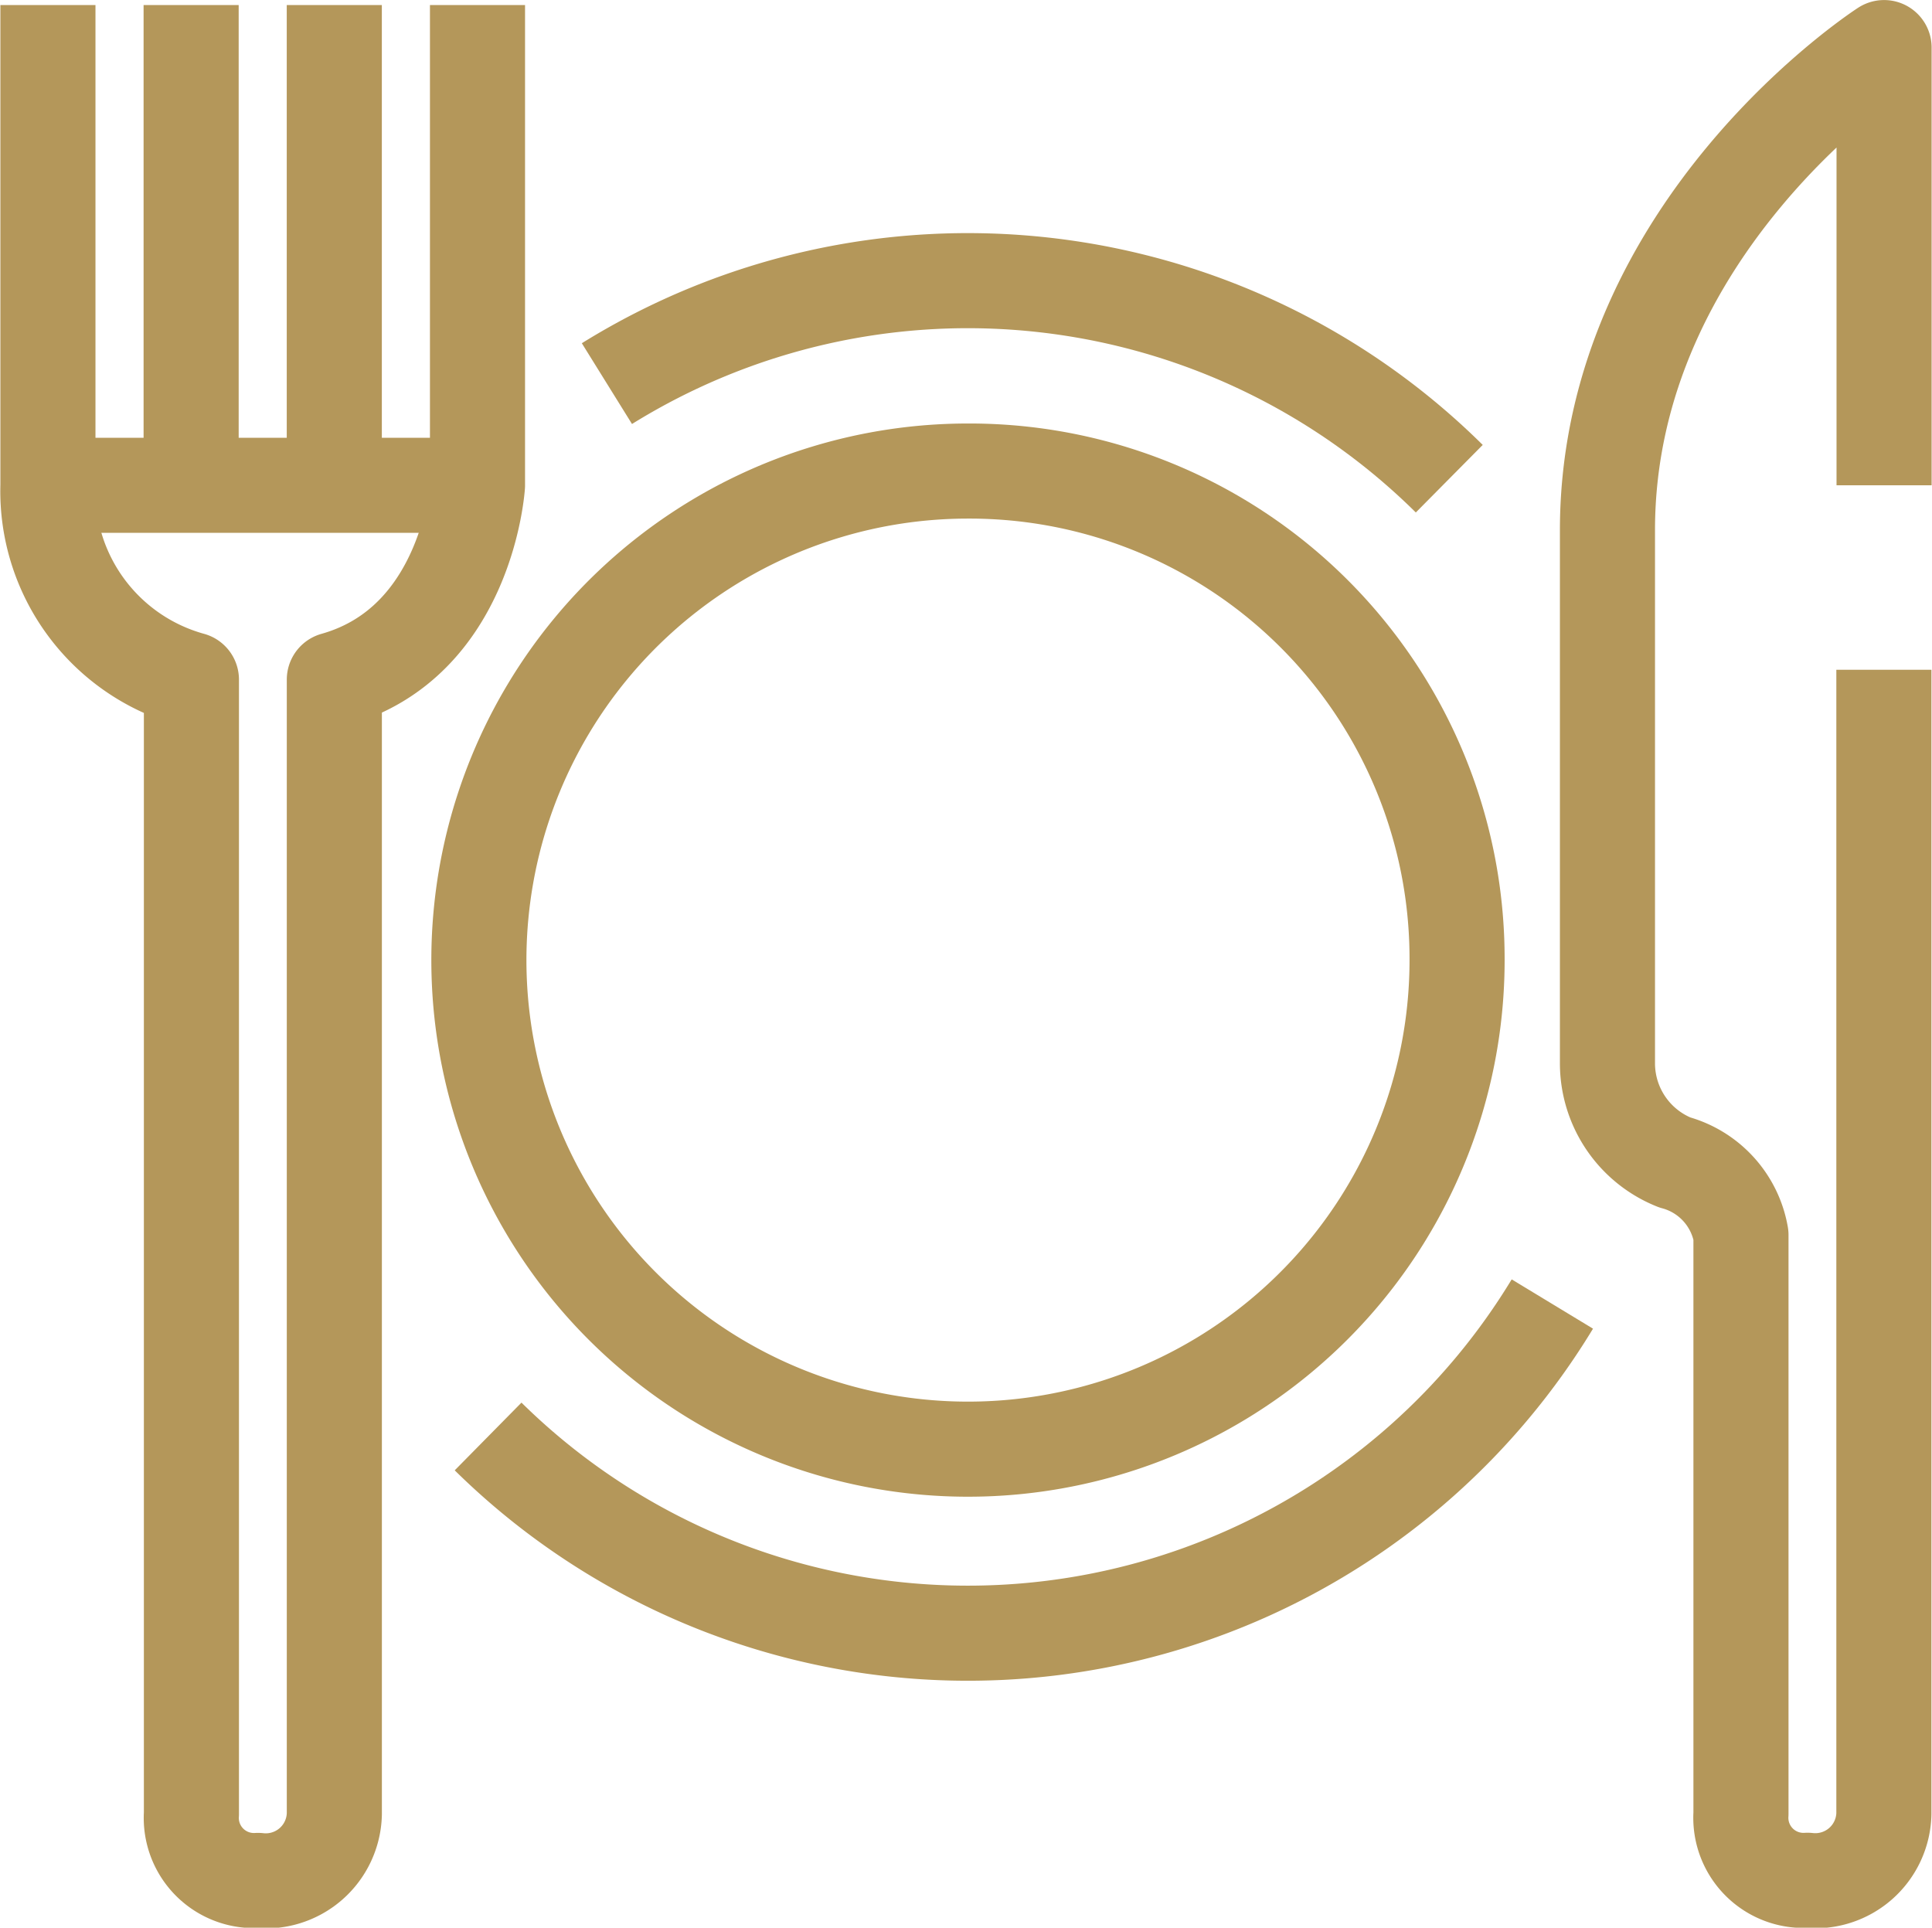 <svg xmlns="http://www.w3.org/2000/svg" xmlns:xlink="http://www.w3.org/1999/xlink" width="40.635" height="40.547" viewBox="0 0 40.635 40.547">
  <defs>
    <clipPath id="clip-path">
      <rect id="Rectangle_251" data-name="Rectangle 251" width="40.635" height="40.547" fill="none" stroke="#B4975A" stroke-width="2"/>
    </clipPath>
  </defs>
  <g id="Group_3944" data-name="Group 3944" transform="translate(0 0)">
    <g id="Group_3885" data-name="Group 3885" transform="translate(0 0)" clip-path="url(#clip-path)">
      <line id="Line_75" data-name="Line 75" y2="10.102" transform="translate(4.02 0.106)" fill="none" stroke="#B4975A" stroke-linejoin="round" stroke-width="2"/>
      <line id="Line_76" data-name="Line 76" y2="10.102" transform="translate(7.031 0.106)" fill="none" stroke="#B4975A" stroke-linejoin="round" stroke-width="2"/>
      <path id="Path_2045" data-name="Path 2045" d="M9.535.053v10.1s-.208,3.3-3.011,4.089V38.1a1.442,1.442,0,0,1-1.606,1.4,1.317,1.317,0,0,1-1.4-1.4V14.243A4.115,4.115,0,0,1,.5,10.155V.053" transform="translate(0.508 0.053)" fill="none" stroke="#B4975A" stroke-linejoin="round" stroke-width="2"/>
      <line id="Line_77" data-name="Line 77" x2="8.019" transform="translate(1.441 10.208)" fill="none" stroke="#B4975A" stroke-linejoin="round" stroke-width="2"/>
      <path id="Path_2046" data-name="Path 2046" d="M25.572,15.17A10.287,10.287,0,1,1,15.284,4.948,10.255,10.255,0,0,1,25.572,15.17Z" transform="translate(5.074 4.96)" fill="none" stroke="#B4975A" stroke-linejoin="round" stroke-width="2"/>
      <path id="Path_2047" data-name="Path 2047" d="M6.334,5.113a14.389,14.389,0,0,1,17.717,2" transform="translate(6.431 2.956)" fill="none" stroke="#B4975A" stroke-linejoin="round" stroke-width="2"/>
      <path id="Path_2048" data-name="Path 2048" d="M27.478,13.7A14.374,14.374,0,0,1,5.094,16.486" transform="translate(5.172 13.729)" fill="none" stroke="#B4975A" stroke-linejoin="round" stroke-width="2"/>
      <path id="Path_2049" data-name="Path 2049" d="M22.594,9.707V.5s-5.818,3.748-5.818,10.152V21.885a2.246,2.246,0,0,0,1.413,2.064,1.924,1.924,0,0,1,1.395,1.528V37.649a1.317,1.317,0,0,0,1.4,1.4,1.442,1.442,0,0,0,1.606-1.4V13.587" transform="translate(17.033 0.501)" fill="none" stroke="#B4975A" stroke-linejoin="round" stroke-width="2"/>
    </g>
  </g>
</svg>
